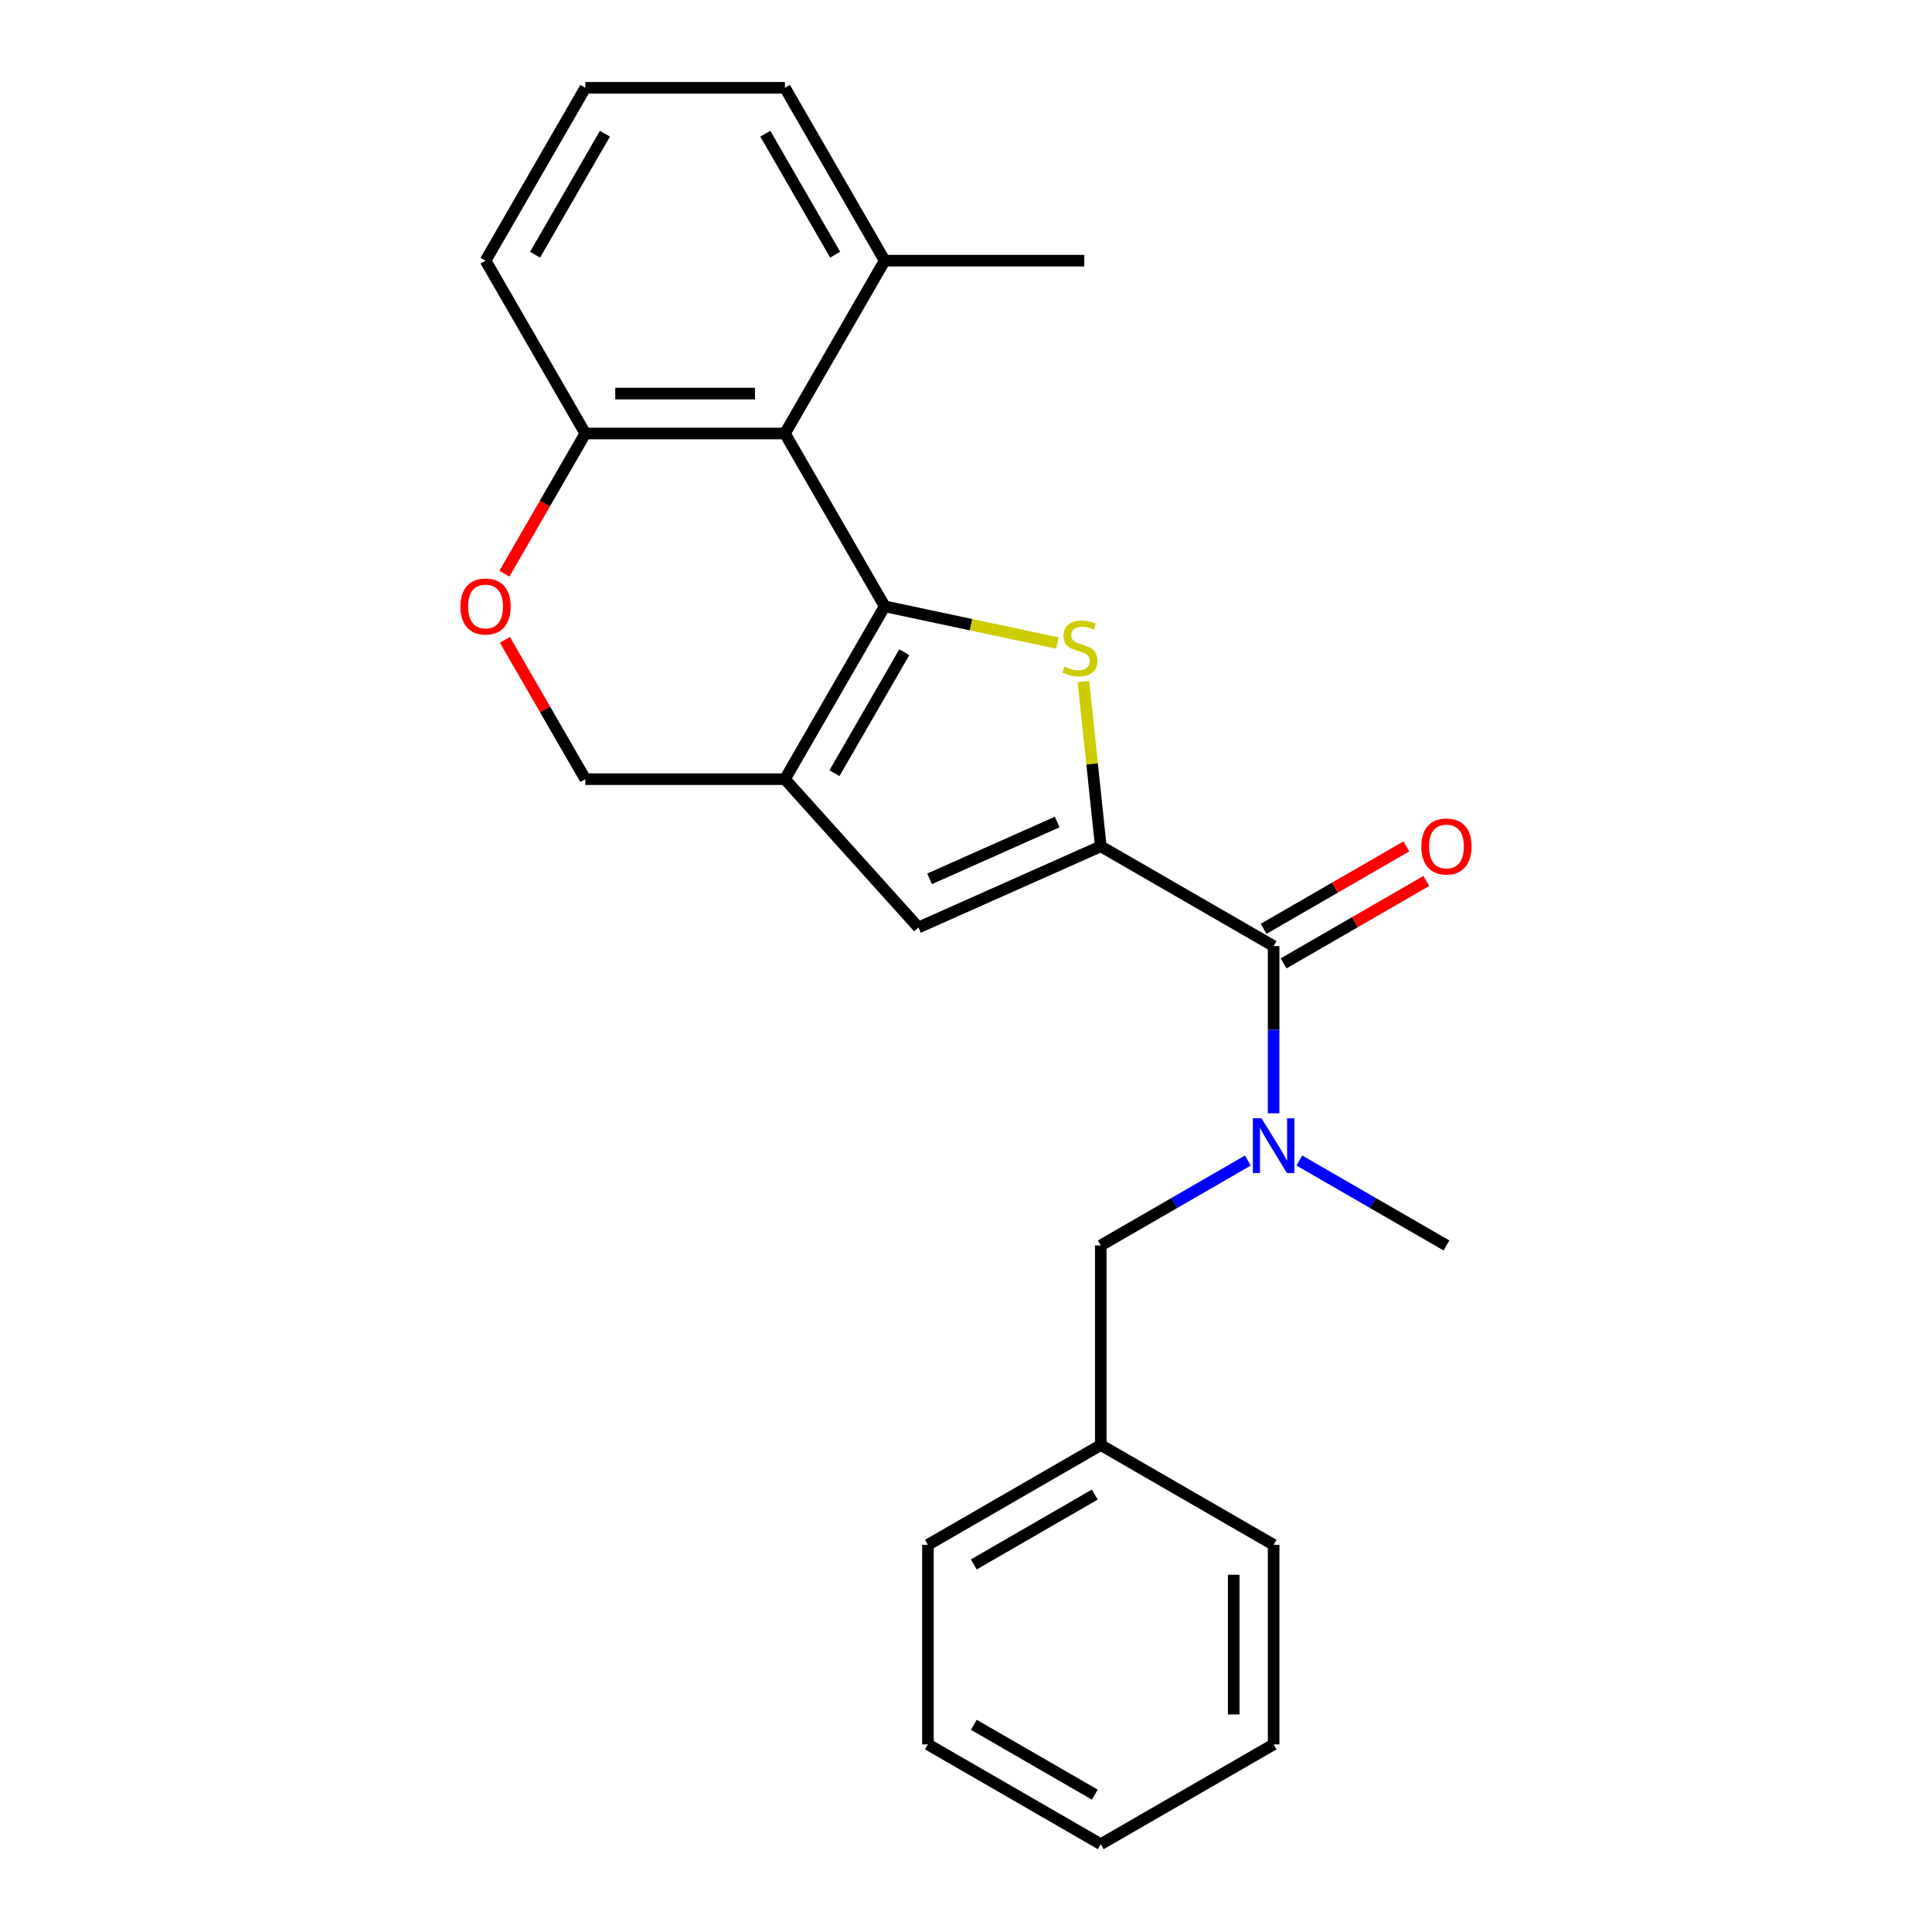 <?xml version='1.0' encoding='iso-8859-1'?>
<svg version='1.1' baseProfile='full'
              xmlns='http://www.w3.org/2000/svg'
                      xmlns:rdkit='http://www.rdkit.org/xml'
                      xmlns:xlink='http://www.w3.org/1999/xlink'
                  xml:space='preserve'
width='1000px' height='1000px' viewBox='0 0 1000 1000'>
<!-- END OF HEADER -->
<rect style='opacity:1.0;fill:#FFFFFF;stroke:none' width='1000' height='1000' x='0' y='0'> </rect>
<path class='bond-0' d='M 457.919,313.835 L 502.609,323.334' style='fill:none;fill-rule:evenodd;stroke:#000000;stroke-width:6px;stroke-linecap:butt;stroke-linejoin:miter;stroke-opacity:1' />
<path class='bond-0' d='M 502.609,323.334 L 547.299,332.834' style='fill:none;fill-rule:evenodd;stroke:#CCCC00;stroke-width:6px;stroke-linecap:butt;stroke-linejoin:miter;stroke-opacity:1' />
<path class='bond-2' d='M 457.919,313.835 L 406.27,403.296' style='fill:none;fill-rule:evenodd;stroke:#000000;stroke-width:6px;stroke-linecap:butt;stroke-linejoin:miter;stroke-opacity:1' />
<path class='bond-2' d='M 468.064,337.584 L 431.909,400.206' style='fill:none;fill-rule:evenodd;stroke:#000000;stroke-width:6px;stroke-linecap:butt;stroke-linejoin:miter;stroke-opacity:1' />
<path class='bond-3' d='M 457.919,313.835 L 406.27,224.375' style='fill:none;fill-rule:evenodd;stroke:#000000;stroke-width:6px;stroke-linecap:butt;stroke-linejoin:miter;stroke-opacity:1' />
<path class='bond-1' d='M 560.797,352.775 L 565.278,395.411' style='fill:none;fill-rule:evenodd;stroke:#CCCC00;stroke-width:6px;stroke-linecap:butt;stroke-linejoin:miter;stroke-opacity:1' />
<path class='bond-1' d='M 565.278,395.411 L 569.76,438.046' style='fill:none;fill-rule:evenodd;stroke:#000000;stroke-width:6px;stroke-linecap:butt;stroke-linejoin:miter;stroke-opacity:1' />
<path class='bond-4' d='M 569.76,438.046 L 659.22,489.696' style='fill:none;fill-rule:evenodd;stroke:#000000;stroke-width:6px;stroke-linecap:butt;stroke-linejoin:miter;stroke-opacity:1' />
<path class='bond-25' d='M 569.76,438.046 L 475.391,480.062' style='fill:none;fill-rule:evenodd;stroke:#000000;stroke-width:6px;stroke-linecap:butt;stroke-linejoin:miter;stroke-opacity:1' />
<path class='bond-25' d='M 547.201,425.475 L 481.143,454.886' style='fill:none;fill-rule:evenodd;stroke:#000000;stroke-width:6px;stroke-linecap:butt;stroke-linejoin:miter;stroke-opacity:1' />
<path class='bond-5' d='M 406.27,403.296 L 475.391,480.062' style='fill:none;fill-rule:evenodd;stroke:#000000;stroke-width:6px;stroke-linecap:butt;stroke-linejoin:miter;stroke-opacity:1' />
<path class='bond-9' d='M 406.27,403.296 L 302.97,403.296' style='fill:none;fill-rule:evenodd;stroke:#000000;stroke-width:6px;stroke-linecap:butt;stroke-linejoin:miter;stroke-opacity:1' />
<path class='bond-8' d='M 406.27,224.375 L 302.97,224.375' style='fill:none;fill-rule:evenodd;stroke:#000000;stroke-width:6px;stroke-linecap:butt;stroke-linejoin:miter;stroke-opacity:1' />
<path class='bond-8' d='M 390.775,203.715 L 318.465,203.715' style='fill:none;fill-rule:evenodd;stroke:#000000;stroke-width:6px;stroke-linecap:butt;stroke-linejoin:miter;stroke-opacity:1' />
<path class='bond-12' d='M 406.27,224.375 L 457.919,134.915' style='fill:none;fill-rule:evenodd;stroke:#000000;stroke-width:6px;stroke-linecap:butt;stroke-linejoin:miter;stroke-opacity:1' />
<path class='bond-6' d='M 659.22,489.696 L 659.22,532.975' style='fill:none;fill-rule:evenodd;stroke:#000000;stroke-width:6px;stroke-linecap:butt;stroke-linejoin:miter;stroke-opacity:1' />
<path class='bond-6' d='M 659.22,532.975 L 659.22,576.254' style='fill:none;fill-rule:evenodd;stroke:#0000FF;stroke-width:6px;stroke-linecap:butt;stroke-linejoin:miter;stroke-opacity:1' />
<path class='bond-11' d='M 664.385,498.642 L 701.324,477.316' style='fill:none;fill-rule:evenodd;stroke:#000000;stroke-width:6px;stroke-linecap:butt;stroke-linejoin:miter;stroke-opacity:1' />
<path class='bond-11' d='M 701.324,477.316 L 738.263,455.989' style='fill:none;fill-rule:evenodd;stroke:#FF0000;stroke-width:6px;stroke-linecap:butt;stroke-linejoin:miter;stroke-opacity:1' />
<path class='bond-11' d='M 654.055,480.75 L 690.994,459.424' style='fill:none;fill-rule:evenodd;stroke:#000000;stroke-width:6px;stroke-linecap:butt;stroke-linejoin:miter;stroke-opacity:1' />
<path class='bond-11' d='M 690.994,459.424 L 727.933,438.097' style='fill:none;fill-rule:evenodd;stroke:#FF0000;stroke-width:6px;stroke-linecap:butt;stroke-linejoin:miter;stroke-opacity:1' />
<path class='bond-10' d='M 645.897,600.688 L 607.829,622.667' style='fill:none;fill-rule:evenodd;stroke:#0000FF;stroke-width:6px;stroke-linecap:butt;stroke-linejoin:miter;stroke-opacity:1' />
<path class='bond-10' d='M 607.829,622.667 L 569.76,644.646' style='fill:none;fill-rule:evenodd;stroke:#000000;stroke-width:6px;stroke-linecap:butt;stroke-linejoin:miter;stroke-opacity:1' />
<path class='bond-14' d='M 672.542,600.688 L 710.611,622.667' style='fill:none;fill-rule:evenodd;stroke:#0000FF;stroke-width:6px;stroke-linecap:butt;stroke-linejoin:miter;stroke-opacity:1' />
<path class='bond-14' d='M 710.611,622.667 L 748.68,644.646' style='fill:none;fill-rule:evenodd;stroke:#000000;stroke-width:6px;stroke-linecap:butt;stroke-linejoin:miter;stroke-opacity:1' />
<path class='bond-7' d='M 261.078,296.933 L 282.024,260.654' style='fill:none;fill-rule:evenodd;stroke:#FF0000;stroke-width:6px;stroke-linecap:butt;stroke-linejoin:miter;stroke-opacity:1' />
<path class='bond-7' d='M 282.024,260.654 L 302.97,224.375' style='fill:none;fill-rule:evenodd;stroke:#000000;stroke-width:6px;stroke-linecap:butt;stroke-linejoin:miter;stroke-opacity:1' />
<path class='bond-24' d='M 261.333,331.178 L 282.151,367.237' style='fill:none;fill-rule:evenodd;stroke:#FF0000;stroke-width:6px;stroke-linecap:butt;stroke-linejoin:miter;stroke-opacity:1' />
<path class='bond-24' d='M 282.151,367.237 L 302.97,403.296' style='fill:none;fill-rule:evenodd;stroke:#000000;stroke-width:6px;stroke-linecap:butt;stroke-linejoin:miter;stroke-opacity:1' />
<path class='bond-16' d='M 302.97,224.375 L 251.32,134.915' style='fill:none;fill-rule:evenodd;stroke:#000000;stroke-width:6px;stroke-linecap:butt;stroke-linejoin:miter;stroke-opacity:1' />
<path class='bond-13' d='M 569.76,644.646 L 569.76,747.946' style='fill:none;fill-rule:evenodd;stroke:#000000;stroke-width:6px;stroke-linecap:butt;stroke-linejoin:miter;stroke-opacity:1' />
<path class='bond-17' d='M 457.919,134.915 L 406.27,45.455' style='fill:none;fill-rule:evenodd;stroke:#000000;stroke-width:6px;stroke-linecap:butt;stroke-linejoin:miter;stroke-opacity:1' />
<path class='bond-17' d='M 432.28,131.826 L 396.125,69.204' style='fill:none;fill-rule:evenodd;stroke:#000000;stroke-width:6px;stroke-linecap:butt;stroke-linejoin:miter;stroke-opacity:1' />
<path class='bond-18' d='M 457.919,134.915 L 561.219,134.915' style='fill:none;fill-rule:evenodd;stroke:#000000;stroke-width:6px;stroke-linecap:butt;stroke-linejoin:miter;stroke-opacity:1' />
<path class='bond-19' d='M 569.76,747.946 L 480.299,799.596' style='fill:none;fill-rule:evenodd;stroke:#000000;stroke-width:6px;stroke-linecap:butt;stroke-linejoin:miter;stroke-opacity:1' />
<path class='bond-19' d='M 566.671,773.585 L 504.048,809.74' style='fill:none;fill-rule:evenodd;stroke:#000000;stroke-width:6px;stroke-linecap:butt;stroke-linejoin:miter;stroke-opacity:1' />
<path class='bond-20' d='M 569.76,747.946 L 659.22,799.596' style='fill:none;fill-rule:evenodd;stroke:#000000;stroke-width:6px;stroke-linecap:butt;stroke-linejoin:miter;stroke-opacity:1' />
<path class='bond-15' d='M 302.97,45.455 L 406.27,45.455' style='fill:none;fill-rule:evenodd;stroke:#000000;stroke-width:6px;stroke-linecap:butt;stroke-linejoin:miter;stroke-opacity:1' />
<path class='bond-26' d='M 302.97,45.455 L 251.32,134.915' style='fill:none;fill-rule:evenodd;stroke:#000000;stroke-width:6px;stroke-linecap:butt;stroke-linejoin:miter;stroke-opacity:1' />
<path class='bond-26' d='M 313.114,69.204 L 276.959,131.826' style='fill:none;fill-rule:evenodd;stroke:#000000;stroke-width:6px;stroke-linecap:butt;stroke-linejoin:miter;stroke-opacity:1' />
<path class='bond-22' d='M 480.299,799.596 L 480.299,902.896' style='fill:none;fill-rule:evenodd;stroke:#000000;stroke-width:6px;stroke-linecap:butt;stroke-linejoin:miter;stroke-opacity:1' />
<path class='bond-21' d='M 659.22,799.596 L 659.22,902.896' style='fill:none;fill-rule:evenodd;stroke:#000000;stroke-width:6px;stroke-linecap:butt;stroke-linejoin:miter;stroke-opacity:1' />
<path class='bond-21' d='M 638.56,815.091 L 638.56,887.401' style='fill:none;fill-rule:evenodd;stroke:#000000;stroke-width:6px;stroke-linecap:butt;stroke-linejoin:miter;stroke-opacity:1' />
<path class='bond-23' d='M 659.22,902.896 L 569.76,954.545' style='fill:none;fill-rule:evenodd;stroke:#000000;stroke-width:6px;stroke-linecap:butt;stroke-linejoin:miter;stroke-opacity:1' />
<path class='bond-27' d='M 480.299,902.896 L 569.76,954.545' style='fill:none;fill-rule:evenodd;stroke:#000000;stroke-width:6px;stroke-linecap:butt;stroke-linejoin:miter;stroke-opacity:1' />
<path class='bond-27' d='M 504.048,892.751 L 566.671,928.906' style='fill:none;fill-rule:evenodd;stroke:#000000;stroke-width:6px;stroke-linecap:butt;stroke-linejoin:miter;stroke-opacity:1' />
<path  class='atom-1' d='M 550.962 345.033
Q 551.282 345.153, 552.602 345.713
Q 553.922 346.273, 555.362 346.633
Q 556.842 346.953, 558.282 346.953
Q 560.962 346.953, 562.522 345.673
Q 564.082 344.353, 564.082 342.073
Q 564.082 340.513, 563.282 339.553
Q 562.522 338.593, 561.322 338.073
Q 560.122 337.553, 558.122 336.953
Q 555.602 336.193, 554.082 335.473
Q 552.602 334.753, 551.522 333.233
Q 550.482 331.713, 550.482 329.153
Q 550.482 325.593, 552.882 323.393
Q 555.322 321.193, 560.122 321.193
Q 563.402 321.193, 567.122 322.753
L 566.202 325.833
Q 562.802 324.433, 560.242 324.433
Q 557.482 324.433, 555.962 325.593
Q 554.442 326.713, 554.482 328.673
Q 554.482 330.193, 555.242 331.113
Q 556.042 332.033, 557.162 332.553
Q 558.322 333.073, 560.242 333.673
Q 562.802 334.473, 564.322 335.273
Q 565.842 336.073, 566.922 337.713
Q 568.042 339.313, 568.042 342.073
Q 568.042 345.993, 565.402 348.113
Q 562.802 350.193, 558.442 350.193
Q 555.922 350.193, 554.002 349.633
Q 552.122 349.113, 549.882 348.193
L 550.962 345.033
' fill='#CCCC00'/>
<path  class='atom-7' d='M 652.96 578.836
L 662.24 593.836
Q 663.16 595.316, 664.64 597.996
Q 666.12 600.676, 666.2 600.836
L 666.2 578.836
L 669.96 578.836
L 669.96 607.156
L 666.08 607.156
L 656.12 590.756
Q 654.96 588.836, 653.72 586.636
Q 652.52 584.436, 652.16 583.756
L 652.16 607.156
L 648.48 607.156
L 648.48 578.836
L 652.96 578.836
' fill='#0000FF'/>
<path  class='atom-8' d='M 238.32 313.915
Q 238.32 307.115, 241.68 303.315
Q 245.04 299.515, 251.32 299.515
Q 257.6 299.515, 260.96 303.315
Q 264.32 307.115, 264.32 313.915
Q 264.32 320.795, 260.92 324.715
Q 257.52 328.595, 251.32 328.595
Q 245.08 328.595, 241.68 324.715
Q 238.32 320.835, 238.32 313.915
M 251.32 325.395
Q 255.64 325.395, 257.96 322.515
Q 260.32 319.595, 260.32 313.915
Q 260.32 308.355, 257.96 305.555
Q 255.64 302.715, 251.32 302.715
Q 247 302.715, 244.64 305.515
Q 242.32 308.315, 242.32 313.915
Q 242.32 319.635, 244.64 322.515
Q 247 325.395, 251.32 325.395
' fill='#FF0000'/>
<path  class='atom-12' d='M 735.68 438.126
Q 735.68 431.326, 739.04 427.526
Q 742.4 423.726, 748.68 423.726
Q 754.96 423.726, 758.32 427.526
Q 761.68 431.326, 761.68 438.126
Q 761.68 445.006, 758.28 448.926
Q 754.88 452.806, 748.68 452.806
Q 742.44 452.806, 739.04 448.926
Q 735.68 445.046, 735.68 438.126
M 748.68 449.606
Q 753 449.606, 755.32 446.726
Q 757.68 443.806, 757.68 438.126
Q 757.68 432.566, 755.32 429.766
Q 753 426.926, 748.68 426.926
Q 744.36 426.926, 742 429.726
Q 739.68 432.526, 739.68 438.126
Q 739.68 443.846, 742 446.726
Q 744.36 449.606, 748.68 449.606
' fill='#FF0000'/>
</svg>
